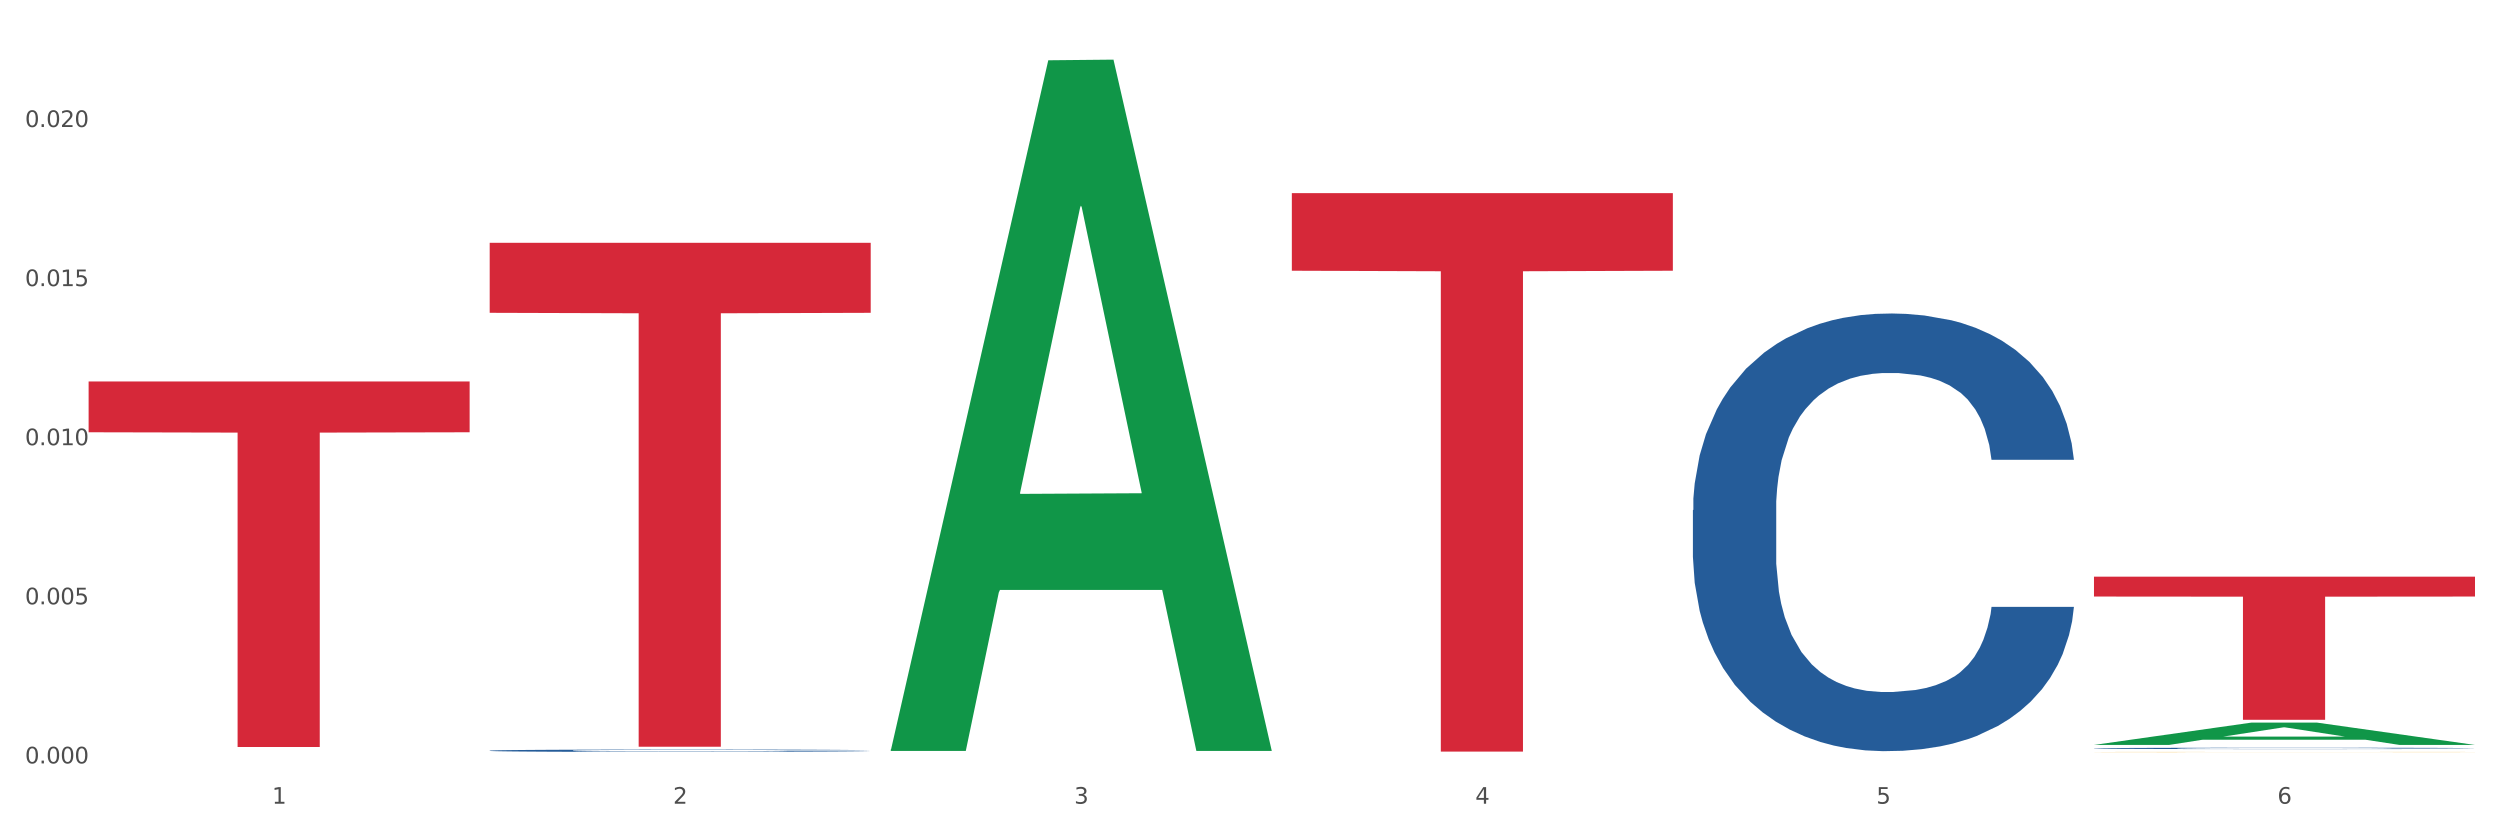 <?xml version="1.0" encoding="utf-8" standalone="no"?>
<!DOCTYPE svg PUBLIC "-//W3C//DTD SVG 1.1//EN"
  "http://www.w3.org/Graphics/SVG/1.1/DTD/svg11.dtd">
<svg xmlns:xlink="http://www.w3.org/1999/xlink" width="1080pt" height="360pt" viewBox="0 0 1080 360" xmlns="http://www.w3.org/2000/svg" version="1.1">
 <rect x="0" y="0" width="1080" height="360" fill="#333333" stroke="none"/>
 <defs>
  <style type="text/css">*{stroke-linejoin: round; stroke-linecap: butt}</style>
 </defs>
 <g id="figure_1">
  <g id="patch_1">
   <path d="M 0 360 
L 1080 360 
L 1080 0 
L 0 0 
z
" style="fill: #ffffff; stroke: #ffffff; stroke-linejoin: miter"/>
  </g>
  <g id="axes_1">
   <g id="matplotlib.axis_1">
    <g id="xtick_1">
     <g id="text_1">
      <!-- 1 -->
      <g style="fill: #4d4d4d" transform="translate(117.529 347.204) scale(0.096 -0.096)">
       <defs>
        <path id="DejaVuSans-31" d="M 794 531 
L 1825 531 
L 1825 4091 
L 703 3866 
L 703 4441 
L 1819 4666 
L 2450 4666 
L 2450 531 
L 3481 531 
L 3481 0 
L 794 0 
L 794 531 
z
" transform="scale(0.016)"/>
       </defs>
       <use xlink:href="#DejaVuSans-31"/>
      </g>
     </g>
    </g>
    <g id="xtick_2">
     <g id="text_2">
      <!-- 2 -->
      <g style="fill: #4d4d4d" transform="translate(290.792 347.204) scale(0.096 -0.096)">
       <defs>
        <path id="DejaVuSans-32" d="M 1228 531 
L 3431 531 
L 3431 0 
L 469 0 
L 469 531 
Q 828 903 1448 1529 
Q 2069 2156 2228 2338 
Q 2531 2678 2651 2914 
Q 2772 3150 2772 3378 
Q 2772 3750 2511 3984 
Q 2250 4219 1831 4219 
Q 1534 4219 1204 4116 
Q 875 4013 500 3803 
L 500 4441 
Q 881 4594 1212 4672 
Q 1544 4750 1819 4750 
Q 2544 4750 2975 4387 
Q 3406 4025 3406 3419 
Q 3406 3131 3298 2873 
Q 3191 2616 2906 2266 
Q 2828 2175 2409 1742 
Q 1991 1309 1228 531 
z
" transform="scale(0.016)"/>
       </defs>
       <use xlink:href="#DejaVuSans-32"/>
      </g>
     </g>
    </g>
    <g id="xtick_3">
     <g id="text_3">
      <!-- 3 -->
      <g style="fill: #4d4d4d" transform="translate(464.056 347.204) scale(0.096 -0.096)">
       <defs>
        <path id="DejaVuSans-33" d="M 2597 2516 
Q 3050 2419 3304 2112 
Q 3559 1806 3559 1356 
Q 3559 666 3084 287 
Q 2609 -91 1734 -91 
Q 1441 -91 1130 -33 
Q 819 25 488 141 
L 488 750 
Q 750 597 1062 519 
Q 1375 441 1716 441 
Q 2309 441 2620 675 
Q 2931 909 2931 1356 
Q 2931 1769 2642 2001 
Q 2353 2234 1838 2234 
L 1294 2234 
L 1294 2753 
L 1863 2753 
Q 2328 2753 2575 2939 
Q 2822 3125 2822 3475 
Q 2822 3834 2567 4026 
Q 2313 4219 1838 4219 
Q 1578 4219 1281 4162 
Q 984 4106 628 3988 
L 628 4550 
Q 988 4650 1302 4700 
Q 1616 4750 1894 4750 
Q 2613 4750 3031 4423 
Q 3450 4097 3450 3541 
Q 3450 3153 3228 2886 
Q 3006 2619 2597 2516 
z
" transform="scale(0.016)"/>
       </defs>
       <use xlink:href="#DejaVuSans-33"/>
      </g>
     </g>
    </g>
    <g id="xtick_4">
     <g id="text_4">
      <!-- 4 -->
      <g style="fill: #4d4d4d" transform="translate(637.319 347.204) scale(0.096 -0.096)">
       <defs>
        <path id="DejaVuSans-34" d="M 2419 4116 
L 825 1625 
L 2419 1625 
L 2419 4116 
z
M 2253 4666 
L 3047 4666 
L 3047 1625 
L 3713 1625 
L 3713 1100 
L 3047 1100 
L 3047 0 
L 2419 0 
L 2419 1100 
L 313 1100 
L 313 1709 
L 2253 4666 
z
" transform="scale(0.016)"/>
       </defs>
       <use xlink:href="#DejaVuSans-34"/>
      </g>
     </g>
    </g>
    <g id="xtick_5">
     <g id="text_5">
      <!-- 5 -->
      <g style="fill: #4d4d4d" transform="translate(810.583 347.204) scale(0.096 -0.096)">
       <defs>
        <path id="DejaVuSans-35" d="M 691 4666 
L 3169 4666 
L 3169 4134 
L 1269 4134 
L 1269 2991 
Q 1406 3038 1543 3061 
Q 1681 3084 1819 3084 
Q 2600 3084 3056 2656 
Q 3513 2228 3513 1497 
Q 3513 744 3044 326 
Q 2575 -91 1722 -91 
Q 1428 -91 1123 -41 
Q 819 9 494 109 
L 494 744 
Q 775 591 1075 516 
Q 1375 441 1709 441 
Q 2250 441 2565 725 
Q 2881 1009 2881 1497 
Q 2881 1984 2565 2268 
Q 2250 2553 1709 2553 
Q 1456 2553 1204 2497 
Q 953 2441 691 2322 
L 691 4666 
z
" transform="scale(0.016)"/>
       </defs>
       <use xlink:href="#DejaVuSans-35"/>
      </g>
     </g>
    </g>
    <g id="xtick_6">
     <g id="text_6">
      <!-- 6 -->
      <g style="fill: #4d4d4d" transform="translate(983.846 347.204) scale(0.096 -0.096)">
       <defs>
        <path id="DejaVuSans-36" d="M 2113 2584 
Q 1688 2584 1439 2293 
Q 1191 2003 1191 1497 
Q 1191 994 1439 701 
Q 1688 409 2113 409 
Q 2538 409 2786 701 
Q 3034 994 3034 1497 
Q 3034 2003 2786 2293 
Q 2538 2584 2113 2584 
z
M 3366 4563 
L 3366 3988 
Q 3128 4100 2886 4159 
Q 2644 4219 2406 4219 
Q 1781 4219 1451 3797 
Q 1122 3375 1075 2522 
Q 1259 2794 1537 2939 
Q 1816 3084 2150 3084 
Q 2853 3084 3261 2657 
Q 3669 2231 3669 1497 
Q 3669 778 3244 343 
Q 2819 -91 2113 -91 
Q 1303 -91 875 529 
Q 447 1150 447 2328 
Q 447 3434 972 4092 
Q 1497 4750 2381 4750 
Q 2619 4750 2861 4703 
Q 3103 4656 3366 4563 
z
" transform="scale(0.016)"/>
       </defs>
       <use xlink:href="#DejaVuSans-36"/>
      </g>
     </g>
    </g>
    <g id="xtick_7"/>
    <g id="xtick_8"/>
    <g id="xtick_9"/>
    <g id="xtick_10"/>
    <g id="xtick_11"/>
   </g>
   <g id="matplotlib.axis_2">
    <g id="ytick_1">
     <g id="text_7">
      <!-- 0.000 -->
      <g style="fill: #4d4d4d" transform="translate(10.8 329.798) scale(0.096 -0.096)">
       <defs>
        <path id="DejaVuSans-30" d="M 2034 4250 
Q 1547 4250 1301 3770 
Q 1056 3291 1056 2328 
Q 1056 1369 1301 889 
Q 1547 409 2034 409 
Q 2525 409 2770 889 
Q 3016 1369 3016 2328 
Q 3016 3291 2770 3770 
Q 2525 4250 2034 4250 
z
M 2034 4750 
Q 2819 4750 3233 4129 
Q 3647 3509 3647 2328 
Q 3647 1150 3233 529 
Q 2819 -91 2034 -91 
Q 1250 -91 836 529 
Q 422 1150 422 2328 
Q 422 3509 836 4129 
Q 1250 4750 2034 4750 
z
" transform="scale(0.016)"/>
        <path id="DejaVuSans-2e" d="M 684 794 
L 1344 794 
L 1344 0 
L 684 0 
L 684 794 
z
" transform="scale(0.016)"/>
       </defs>
       <use xlink:href="#DejaVuSans-30"/>
       <use xlink:href="#DejaVuSans-2e" transform="translate(63.623 0)"/>
       <use xlink:href="#DejaVuSans-30" transform="translate(95.41 0)"/>
       <use xlink:href="#DejaVuSans-30" transform="translate(159.033 0)"/>
       <use xlink:href="#DejaVuSans-30" transform="translate(222.656 0)"/>
      </g>
     </g>
    </g>
    <g id="ytick_2">
     <g id="text_8">
      <!-- 0.005 -->
      <g style="fill: #4d4d4d" transform="translate(10.8 261.066) scale(0.096 -0.096)">
       <use xlink:href="#DejaVuSans-30"/>
       <use xlink:href="#DejaVuSans-2e" transform="translate(63.623 0)"/>
       <use xlink:href="#DejaVuSans-30" transform="translate(95.41 0)"/>
       <use xlink:href="#DejaVuSans-30" transform="translate(159.033 0)"/>
       <use xlink:href="#DejaVuSans-35" transform="translate(222.656 0)"/>
      </g>
     </g>
    </g>
    <g id="ytick_3">
     <g id="text_9">
      <!-- 0.010 -->
      <g style="fill: #4d4d4d" transform="translate(10.8 192.333) scale(0.096 -0.096)">
       <use xlink:href="#DejaVuSans-30"/>
       <use xlink:href="#DejaVuSans-2e" transform="translate(63.623 0)"/>
       <use xlink:href="#DejaVuSans-30" transform="translate(95.41 0)"/>
       <use xlink:href="#DejaVuSans-31" transform="translate(159.033 0)"/>
       <use xlink:href="#DejaVuSans-30" transform="translate(222.656 0)"/>
      </g>
     </g>
    </g>
    <g id="ytick_4">
     <g id="text_10">
      <!-- 0.015 -->
      <g style="fill: #4d4d4d" transform="translate(10.8 123.6) scale(0.096 -0.096)">
       <use xlink:href="#DejaVuSans-30"/>
       <use xlink:href="#DejaVuSans-2e" transform="translate(63.623 0)"/>
       <use xlink:href="#DejaVuSans-30" transform="translate(95.41 0)"/>
       <use xlink:href="#DejaVuSans-31" transform="translate(159.033 0)"/>
       <use xlink:href="#DejaVuSans-35" transform="translate(222.656 0)"/>
      </g>
     </g>
    </g>
    <g id="ytick_5">
     <g id="text_11">
      <!-- 0.020 -->
      <g style="fill: #4d4d4d" transform="translate(10.8 54.867) scale(0.096 -0.096)">
       <use xlink:href="#DejaVuSans-30"/>
       <use xlink:href="#DejaVuSans-2e" transform="translate(63.623 0)"/>
       <use xlink:href="#DejaVuSans-30" transform="translate(95.41 0)"/>
       <use xlink:href="#DejaVuSans-32" transform="translate(159.033 0)"/>
       <use xlink:href="#DejaVuSans-30" transform="translate(222.656 0)"/>
      </g>
     </g>
    </g>
    <g id="ytick_6"/>
    <g id="ytick_7"/>
    <g id="ytick_8"/>
    <g id="ytick_9"/>
    <g id="ytick_10"/>
   </g>
   <g id="PolyCollection_1">
    <path d="M 384.81 323.84 
L 384.979 323.56 
L 452.856 26.04 
L 481.024 25.759 
L 549.41 324.401 
L 516.829 324.401 
L 502.066 254.858 
L 431.984 254.858 
L 431.475 255.98 
L 417.221 324.401 
L 384.81 324.401 
L 384.81 323.84 
L 440.808 213.357 
L 493.242 213.076 
L 467.28 89.414 
L 466.94 88.853 
L 466.601 89.694 
L 440.638 213.076 
L 440.808 213.357 
L 384.81 323.84 
z
" clip-path="url(#pd6f1823df0)" style="fill: #109648"/>
    <path d="M 731.336 220.383 
L 731.531 220.21 
L 731.531 215.375 
L 732.115 208.814 
L 734.255 196.726 
L 736.979 187.574 
L 741.648 176.868 
L 744.178 172.378 
L 747.485 167.371 
L 754.295 159.255 
L 762.077 152.348 
L 767.525 148.549 
L 771.611 146.131 
L 780.755 141.814 
L 786.009 139.915 
L 791.456 138.361 
L 796.126 137.325 
L 803.908 136.116 
L 810.134 135.598 
L 817.333 135.425 
L 823.365 135.598 
L 831.342 136.289 
L 843.016 138.361 
L 847.49 139.569 
L 853.522 141.642 
L 859.748 144.404 
L 864.807 147.167 
L 870.643 151.139 
L 876.675 156.319 
L 882.512 162.881 
L 886.598 168.925 
L 889.905 175.314 
L 892.824 183.085 
L 894.964 191.546 
L 895.937 198.626 
L 860.332 198.626 
L 859.359 192.236 
L 857.413 185.329 
L 855.468 180.667 
L 853.327 176.868 
L 850.02 172.551 
L 847.101 169.788 
L 842.237 166.507 
L 837.762 164.435 
L 834.066 163.226 
L 829.591 162.19 
L 820.057 161.154 
L 813.247 161.154 
L 808.967 161.5 
L 803.714 162.363 
L 799.239 163.572 
L 793.986 165.644 
L 789.9 167.889 
L 785.814 170.824 
L 783.479 172.896 
L 779.977 176.695 
L 777.642 179.804 
L 774.529 185.157 
L 772.778 188.956 
L 769.665 198.798 
L 768.303 206.051 
L 767.72 211.058 
L 767.331 216.584 
L 767.331 243.522 
L 768.498 255.61 
L 769.471 260.79 
L 771.027 266.661 
L 773.946 274.259 
L 778.226 281.684 
L 782.701 287.037 
L 786.398 290.318 
L 789.9 292.736 
L 793.402 294.635 
L 797.682 296.362 
L 801.185 297.398 
L 806.438 298.434 
L 812.664 298.952 
L 817.528 298.952 
L 827.451 298.089 
L 831.925 297.225 
L 836.206 296.016 
L 840.875 294.117 
L 844.572 292.045 
L 846.712 290.491 
L 850.214 287.21 
L 852.938 283.756 
L 855.273 279.785 
L 856.83 276.331 
L 858.581 271.151 
L 859.943 265.28 
L 860.332 262.171 
L 895.937 262.171 
L 895.158 268.388 
L 893.796 274.432 
L 891.073 282.548 
L 888.932 287.21 
L 885.625 292.908 
L 882.123 297.743 
L 877.259 303.096 
L 872.784 307.068 
L 868.114 310.521 
L 863.056 313.63 
L 853.911 317.947 
L 850.603 319.155 
L 843.599 321.228 
L 838.151 322.436 
L 830.174 323.645 
L 822.003 324.336 
L 813.442 324.508 
L 805.854 324.163 
L 797.488 323.127 
L 792.235 322.091 
L 786.398 320.537 
L 779.588 318.119 
L 773.167 315.184 
L 767.136 311.73 
L 761.494 307.759 
L 756.24 303.269 
L 749.431 295.844 
L 744.372 288.591 
L 740.675 281.857 
L 738.146 276.158 
L 735.617 268.906 
L 734.255 263.898 
L 732.115 251.811 
L 731.336 240.587 
L 731.336 220.383 
z
" clip-path="url(#pd6f1823df0)" style="fill: #255c99"/>
    <path d="M 904.6 323.287 
L 904.794 323.286 
L 904.794 323.271 
L 905.378 323.25 
L 907.518 323.211 
L 910.242 323.182 
L 914.912 323.148 
L 917.441 323.134 
L 920.749 323.118 
L 927.558 323.092 
L 935.341 323.07 
L 940.789 323.057 
L 944.874 323.05 
L 954.019 323.036 
L 959.272 323.03 
L 964.72 323.025 
L 969.389 323.022 
L 977.172 323.018 
L 983.398 323.016 
L 990.597 323.016 
L 996.628 323.016 
L 1004.605 323.018 
L 1016.279 323.025 
L 1020.754 323.029 
L 1026.785 323.035 
L 1033.011 323.044 
L 1038.07 323.053 
L 1043.907 323.066 
L 1049.938 323.082 
L 1055.775 323.103 
L 1059.861 323.122 
L 1063.169 323.143 
L 1066.087 323.168 
L 1068.227 323.195 
L 1069.2 323.217 
L 1033.595 323.217 
L 1032.622 323.197 
L 1030.677 323.175 
L 1028.731 323.16 
L 1026.591 323.148 
L 1023.283 323.134 
L 1020.365 323.125 
L 1015.501 323.115 
L 1011.026 323.108 
L 1007.329 323.104 
L 1002.854 323.101 
L 993.32 323.098 
L 986.511 323.098 
L 982.23 323.099 
L 976.977 323.102 
L 972.502 323.105 
L 967.249 323.112 
L 963.163 323.119 
L 959.077 323.129 
L 956.743 323.135 
L 953.241 323.147 
L 950.906 323.157 
L 947.793 323.174 
L 946.042 323.186 
L 942.929 323.218 
L 941.567 323.241 
L 940.983 323.257 
L 940.594 323.275 
L 940.594 323.361 
L 941.761 323.399 
L 942.734 323.416 
L 944.291 323.435 
L 947.209 323.459 
L 951.489 323.483 
L 955.964 323.5 
L 959.661 323.51 
L 963.163 323.518 
L 966.665 323.524 
L 970.946 323.529 
L 974.448 323.533 
L 979.701 323.536 
L 985.927 323.538 
L 990.791 323.538 
L 1000.714 323.535 
L 1005.189 323.532 
L 1009.469 323.528 
L 1014.139 323.522 
L 1017.835 323.516 
L 1019.976 323.511 
L 1023.478 323.5 
L 1026.202 323.489 
L 1028.536 323.476 
L 1030.093 323.465 
L 1031.844 323.449 
L 1033.206 323.43 
L 1033.595 323.42 
L 1069.2 323.42 
L 1068.422 323.44 
L 1067.06 323.459 
L 1064.336 323.485 
L 1062.196 323.5 
L 1058.888 323.518 
L 1055.386 323.534 
L 1050.522 323.551 
L 1046.047 323.564 
L 1041.378 323.575 
L 1036.319 323.585 
L 1027.174 323.598 
L 1023.867 323.602 
L 1016.863 323.609 
L 1011.415 323.613 
L 1003.438 323.616 
L 995.266 323.619 
L 986.705 323.619 
L 979.117 323.618 
L 970.751 323.615 
L 965.498 323.612 
L 959.661 323.607 
L 952.851 323.599 
L 946.431 323.589 
L 940.399 323.578 
L 934.757 323.566 
L 929.504 323.551 
L 922.694 323.528 
L 917.636 323.505 
L 913.939 323.483 
L 911.41 323.465 
L 908.88 323.442 
L 907.518 323.426 
L 905.378 323.387 
L 904.6 323.351 
L 904.6 323.287 
z
" clip-path="url(#pd6f1823df0)" style="fill: #255c99"/>
    <path d="M 904.6 324.88 
L 904.794 324.88 
L 904.794 324.876 
L 905.183 324.872 
L 907.126 324.863 
L 910.041 324.856 
L 912.179 324.852 
L 914.316 324.849 
L 916.843 324.846 
L 919.952 324.843 
L 925.588 324.838 
L 929.086 324.835 
L 933.361 324.833 
L 941.134 324.829 
L 946.77 324.827 
L 952.6 324.825 
L 962.122 324.823 
L 968.341 324.822 
L 974.948 324.821 
L 982.916 324.821 
L 988.94 324.821 
L 1002.155 324.821 
L 1013.426 324.822 
L 1018.868 324.823 
L 1025.864 324.824 
L 1029.556 324.825 
L 1035.58 324.827 
L 1041.799 324.83 
L 1046.074 324.832 
L 1052.487 324.836 
L 1057.346 324.84 
L 1061.815 324.845 
L 1064.147 324.848 
L 1065.896 324.851 
L 1067.451 324.855 
L 1069.006 324.861 
L 1034.026 324.861 
L 1032.665 324.857 
L 1030.528 324.853 
L 1027.418 324.849 
L 1024.698 324.847 
L 1020.034 324.844 
L 1015.758 324.842 
L 1011.289 324.84 
L 1005.847 324.839 
L 1001.572 324.839 
L 995.548 324.838 
L 983.693 324.838 
L 975.726 324.839 
L 970.284 324.84 
L 966.786 324.842 
L 963.677 324.843 
L 960.179 324.844 
L 956.098 324.847 
L 953.183 324.849 
L 950.268 324.852 
L 947.936 324.855 
L 945.798 324.858 
L 944.049 324.861 
L 942.689 324.865 
L 941.523 324.87 
L 940.551 324.877 
L 940.551 324.893 
L 940.94 324.897 
L 941.912 324.902 
L 943.078 324.905 
L 945.021 324.91 
L 946.77 324.912 
L 950.074 324.917 
L 953.766 324.92 
L 956.681 324.922 
L 959.596 324.924 
L 964.649 324.927 
L 970.284 324.929 
L 975.143 324.93 
L 981.75 324.932 
L 986.22 324.932 
L 990.106 324.932 
L 999.629 324.932 
L 1006.43 324.932 
L 1014.009 324.931 
L 1019.839 324.93 
L 1024.698 324.929 
L 1030.139 324.927 
L 1033.637 324.925 
L 1033.637 324.9 
L 990.884 324.9 
L 990.884 324.884 
L 1069.2 324.884 
L 1069.2 324.932 
L 1065.896 324.934 
L 1062.204 324.936 
L 1058.317 324.938 
L 1052.487 324.941 
L 1045.491 324.943 
L 1039.273 324.945 
L 1032.665 324.946 
L 1024.892 324.947 
L 1014.787 324.949 
L 1008.568 324.949 
L 1000.795 324.949 
L 991.661 324.95 
L 983.693 324.949 
L 975.92 324.949 
L 967.758 324.948 
L 959.79 324.946 
L 953.766 324.945 
L 947.742 324.943 
L 941.329 324.94 
L 936.276 324.938 
L 932.389 324.936 
L 928.114 324.933 
L 923.45 324.93 
L 919.952 324.926 
L 916.843 324.923 
L 913.539 324.919 
L 911.207 324.915 
L 908.875 324.911 
L 907.515 324.907 
L 905.96 324.902 
L 904.794 324.895 
L 904.6 324.88 
z
" clip-path="url(#pd6f1823df0)" style="fill: #f7b32b"/>
    <path d="M 211.546 324.274 
L 211.741 324.273 
L 211.741 324.246 
L 212.325 324.21 
L 214.465 324.143 
L 217.189 324.092 
L 221.858 324.032 
L 224.388 324.008 
L 227.695 323.98 
L 234.505 323.935 
L 242.287 323.896 
L 247.735 323.875 
L 251.821 323.862 
L 260.965 323.838 
L 266.219 323.827 
L 271.666 323.819 
L 276.336 323.813 
L 284.118 323.806 
L 290.344 323.803 
L 297.543 323.802 
L 303.575 323.803 
L 311.552 323.807 
L 323.225 323.819 
L 327.7 323.825 
L 333.732 323.837 
L 339.958 323.852 
L 345.016 323.867 
L 350.853 323.89 
L 356.885 323.918 
L 362.722 323.955 
L 366.808 323.988 
L 370.115 324.024 
L 373.034 324.067 
L 375.174 324.114 
L 376.147 324.153 
L 340.542 324.153 
L 339.569 324.118 
L 337.623 324.079 
L 335.677 324.054 
L 333.537 324.032 
L 330.23 324.008 
L 327.311 323.993 
L 322.447 323.975 
L 317.972 323.963 
L 314.276 323.957 
L 309.801 323.951 
L 300.267 323.945 
L 293.457 323.945 
L 289.177 323.947 
L 283.924 323.952 
L 279.449 323.959 
L 274.196 323.97 
L 270.11 323.983 
L 266.024 323.999 
L 263.689 324.01 
L 260.187 324.032 
L 257.852 324.049 
L 254.739 324.079 
L 252.988 324.1 
L 249.875 324.154 
L 248.513 324.195 
L 247.93 324.222 
L 247.54 324.253 
L 247.54 324.403 
L 248.708 324.47 
L 249.681 324.499 
L 251.237 324.531 
L 254.156 324.574 
L 258.436 324.615 
L 262.911 324.645 
L 266.608 324.663 
L 270.11 324.676 
L 273.612 324.687 
L 277.892 324.696 
L 281.394 324.702 
L 286.648 324.708 
L 292.874 324.711 
L 297.738 324.711 
L 307.66 324.706 
L 312.135 324.701 
L 316.416 324.694 
L 321.085 324.684 
L 324.782 324.672 
L 326.922 324.664 
L 330.424 324.645 
L 333.148 324.626 
L 335.483 324.604 
L 337.039 324.585 
L 338.79 324.556 
L 340.152 324.524 
L 340.542 324.506 
L 376.147 324.506 
L 375.368 324.541 
L 374.006 324.575 
L 371.282 324.62 
L 369.142 324.645 
L 365.835 324.677 
L 362.333 324.704 
L 357.469 324.734 
L 352.994 324.756 
L 348.324 324.775 
L 343.265 324.792 
L 334.121 324.816 
L 330.813 324.823 
L 323.809 324.834 
L 318.361 324.841 
L 310.384 324.848 
L 302.213 324.852 
L 293.652 324.853 
L 286.064 324.851 
L 277.698 324.845 
L 272.445 324.839 
L 266.608 324.831 
L 259.798 324.817 
L 253.377 324.801 
L 247.346 324.782 
L 241.704 324.76 
L 236.45 324.735 
L 229.641 324.693 
L 224.582 324.653 
L 220.885 324.616 
L 218.356 324.584 
L 215.827 324.544 
L 214.465 324.516 
L 212.325 324.449 
L 211.546 324.386 
L 211.546 324.274 
z
" clip-path="url(#pd6f1823df0)" style="fill: #255c99"/>
    <path d="M 904.6 249.115 
L 1069.2 249.115 
L 1069.2 257.708 
L 1004.452 257.766 
L 1004.452 310.95 
L 968.958 310.95 
L 968.958 257.766 
L 904.6 257.708 
L 904.6 249.173 
L 904.6 249.115 
z
" clip-path="url(#pd6f1823df0)" style="fill: #d62839"/>
    <path d="M 558.073 83.427 
L 722.673 83.427 
L 722.673 116.955 
L 657.925 117.181 
L 657.925 324.689 
L 622.431 324.689 
L 622.431 117.181 
L 558.073 116.955 
L 558.073 83.654 
L 558.073 83.427 
z
" clip-path="url(#pd6f1823df0)" style="fill: #d62839"/>
    <path d="M 38.283 323.908 
L 38.478 323.908 
L 38.478 323.908 
L 39.061 323.908 
L 41.201 323.907 
L 43.925 323.907 
L 48.595 323.907 
L 51.124 323.906 
L 54.432 323.906 
L 61.241 323.906 
L 69.024 323.906 
L 74.472 323.906 
L 78.558 323.905 
L 87.702 323.905 
L 92.955 323.905 
L 98.403 323.905 
L 103.072 323.905 
L 110.855 323.905 
L 117.081 323.905 
L 124.28 323.905 
L 130.311 323.905 
L 138.288 323.905 
L 149.962 323.905 
L 154.437 323.905 
L 160.468 323.905 
L 166.694 323.905 
L 171.753 323.906 
L 177.59 323.906 
L 183.621 323.906 
L 189.458 323.906 
L 193.544 323.906 
L 196.852 323.907 
L 199.77 323.907 
L 201.91 323.907 
L 202.883 323.907 
L 167.278 323.907 
L 166.305 323.907 
L 164.36 323.907 
L 162.414 323.907 
L 160.274 323.907 
L 156.966 323.906 
L 154.048 323.906 
L 149.184 323.906 
L 144.709 323.906 
L 141.012 323.906 
L 136.537 323.906 
L 127.004 323.906 
L 120.194 323.906 
L 115.914 323.906 
L 110.66 323.906 
L 106.185 323.906 
L 100.932 323.906 
L 96.846 323.906 
L 92.761 323.906 
L 90.426 323.906 
L 86.924 323.907 
L 84.589 323.907 
L 81.476 323.907 
L 79.725 323.907 
L 76.612 323.907 
L 75.25 323.908 
L 74.666 323.908 
L 74.277 323.908 
L 74.277 323.909 
L 75.445 323.909 
L 76.417 323.91 
L 77.974 323.91 
L 80.892 323.91 
L 85.173 323.91 
L 89.648 323.91 
L 93.344 323.911 
L 96.846 323.911 
L 100.349 323.911 
L 104.629 323.911 
L 108.131 323.911 
L 113.384 323.911 
L 119.61 323.911 
L 124.474 323.911 
L 134.397 323.911 
L 138.872 323.911 
L 143.152 323.911 
L 147.822 323.911 
L 151.519 323.911 
L 153.659 323.911 
L 157.161 323.91 
L 159.885 323.91 
L 162.22 323.91 
L 163.776 323.91 
L 165.527 323.91 
L 166.889 323.91 
L 167.278 323.91 
L 202.883 323.91 
L 202.105 323.91 
L 200.743 323.91 
L 198.019 323.91 
L 195.879 323.91 
L 192.571 323.911 
L 189.069 323.911 
L 184.205 323.911 
L 179.73 323.911 
L 175.061 323.911 
L 170.002 323.911 
L 160.858 323.912 
L 157.55 323.912 
L 150.546 323.912 
L 145.098 323.912 
L 137.121 323.912 
L 128.949 323.912 
L 120.389 323.912 
L 112.801 323.912 
L 104.434 323.912 
L 99.181 323.912 
L 93.344 323.912 
L 86.535 323.912 
L 80.114 323.911 
L 74.083 323.911 
L 68.44 323.911 
L 63.187 323.911 
L 56.377 323.911 
L 51.319 323.91 
L 47.622 323.91 
L 45.093 323.91 
L 42.563 323.91 
L 41.201 323.91 
L 39.061 323.909 
L 38.283 323.909 
L 38.283 323.908 
z
" clip-path="url(#pd6f1823df0)" style="fill: #255c99"/>
    <path d="M 38.283 164.794 
L 202.883 164.794 
L 202.883 186.738 
L 138.135 186.886 
L 138.135 322.704 
L 102.641 322.704 
L 102.641 186.886 
L 38.283 186.738 
L 38.283 164.942 
L 38.283 164.794 
z
" clip-path="url(#pd6f1823df0)" style="fill: #d62839"/>
    <path d="M 904.6 321.796 
L 904.769 321.787 
L 972.646 312.16 
L 1000.815 312.151 
L 1069.2 321.814 
L 1036.619 321.814 
L 1021.856 319.564 
L 951.774 319.564 
L 951.265 319.6 
L 937.011 321.814 
L 904.6 321.814 
L 904.6 321.796 
L 960.598 318.221 
L 1013.032 318.212 
L 987.07 314.211 
L 986.73 314.193 
L 986.391 314.22 
L 960.428 318.212 
L 960.598 318.221 
L 904.6 321.796 
z
" clip-path="url(#pd6f1823df0)" style="fill: #109648"/>
    <path d="M 211.546 104.879 
L 376.147 104.879 
L 376.147 135.135 
L 311.399 135.339 
L 311.399 322.601 
L 275.904 322.601 
L 275.904 135.339 
L 211.546 135.135 
L 211.546 105.083 
L 211.546 104.879 
z
" clip-path="url(#pd6f1823df0)" style="fill: #d62839"/>
   </g>
  </g>
 </g>
 <defs>
  <clipPath id="pd6f1823df0">
   <rect x="38.283" y="10.8" width="1030.917" height="329.109"/>
  </clipPath>
 </defs>
</svg>

